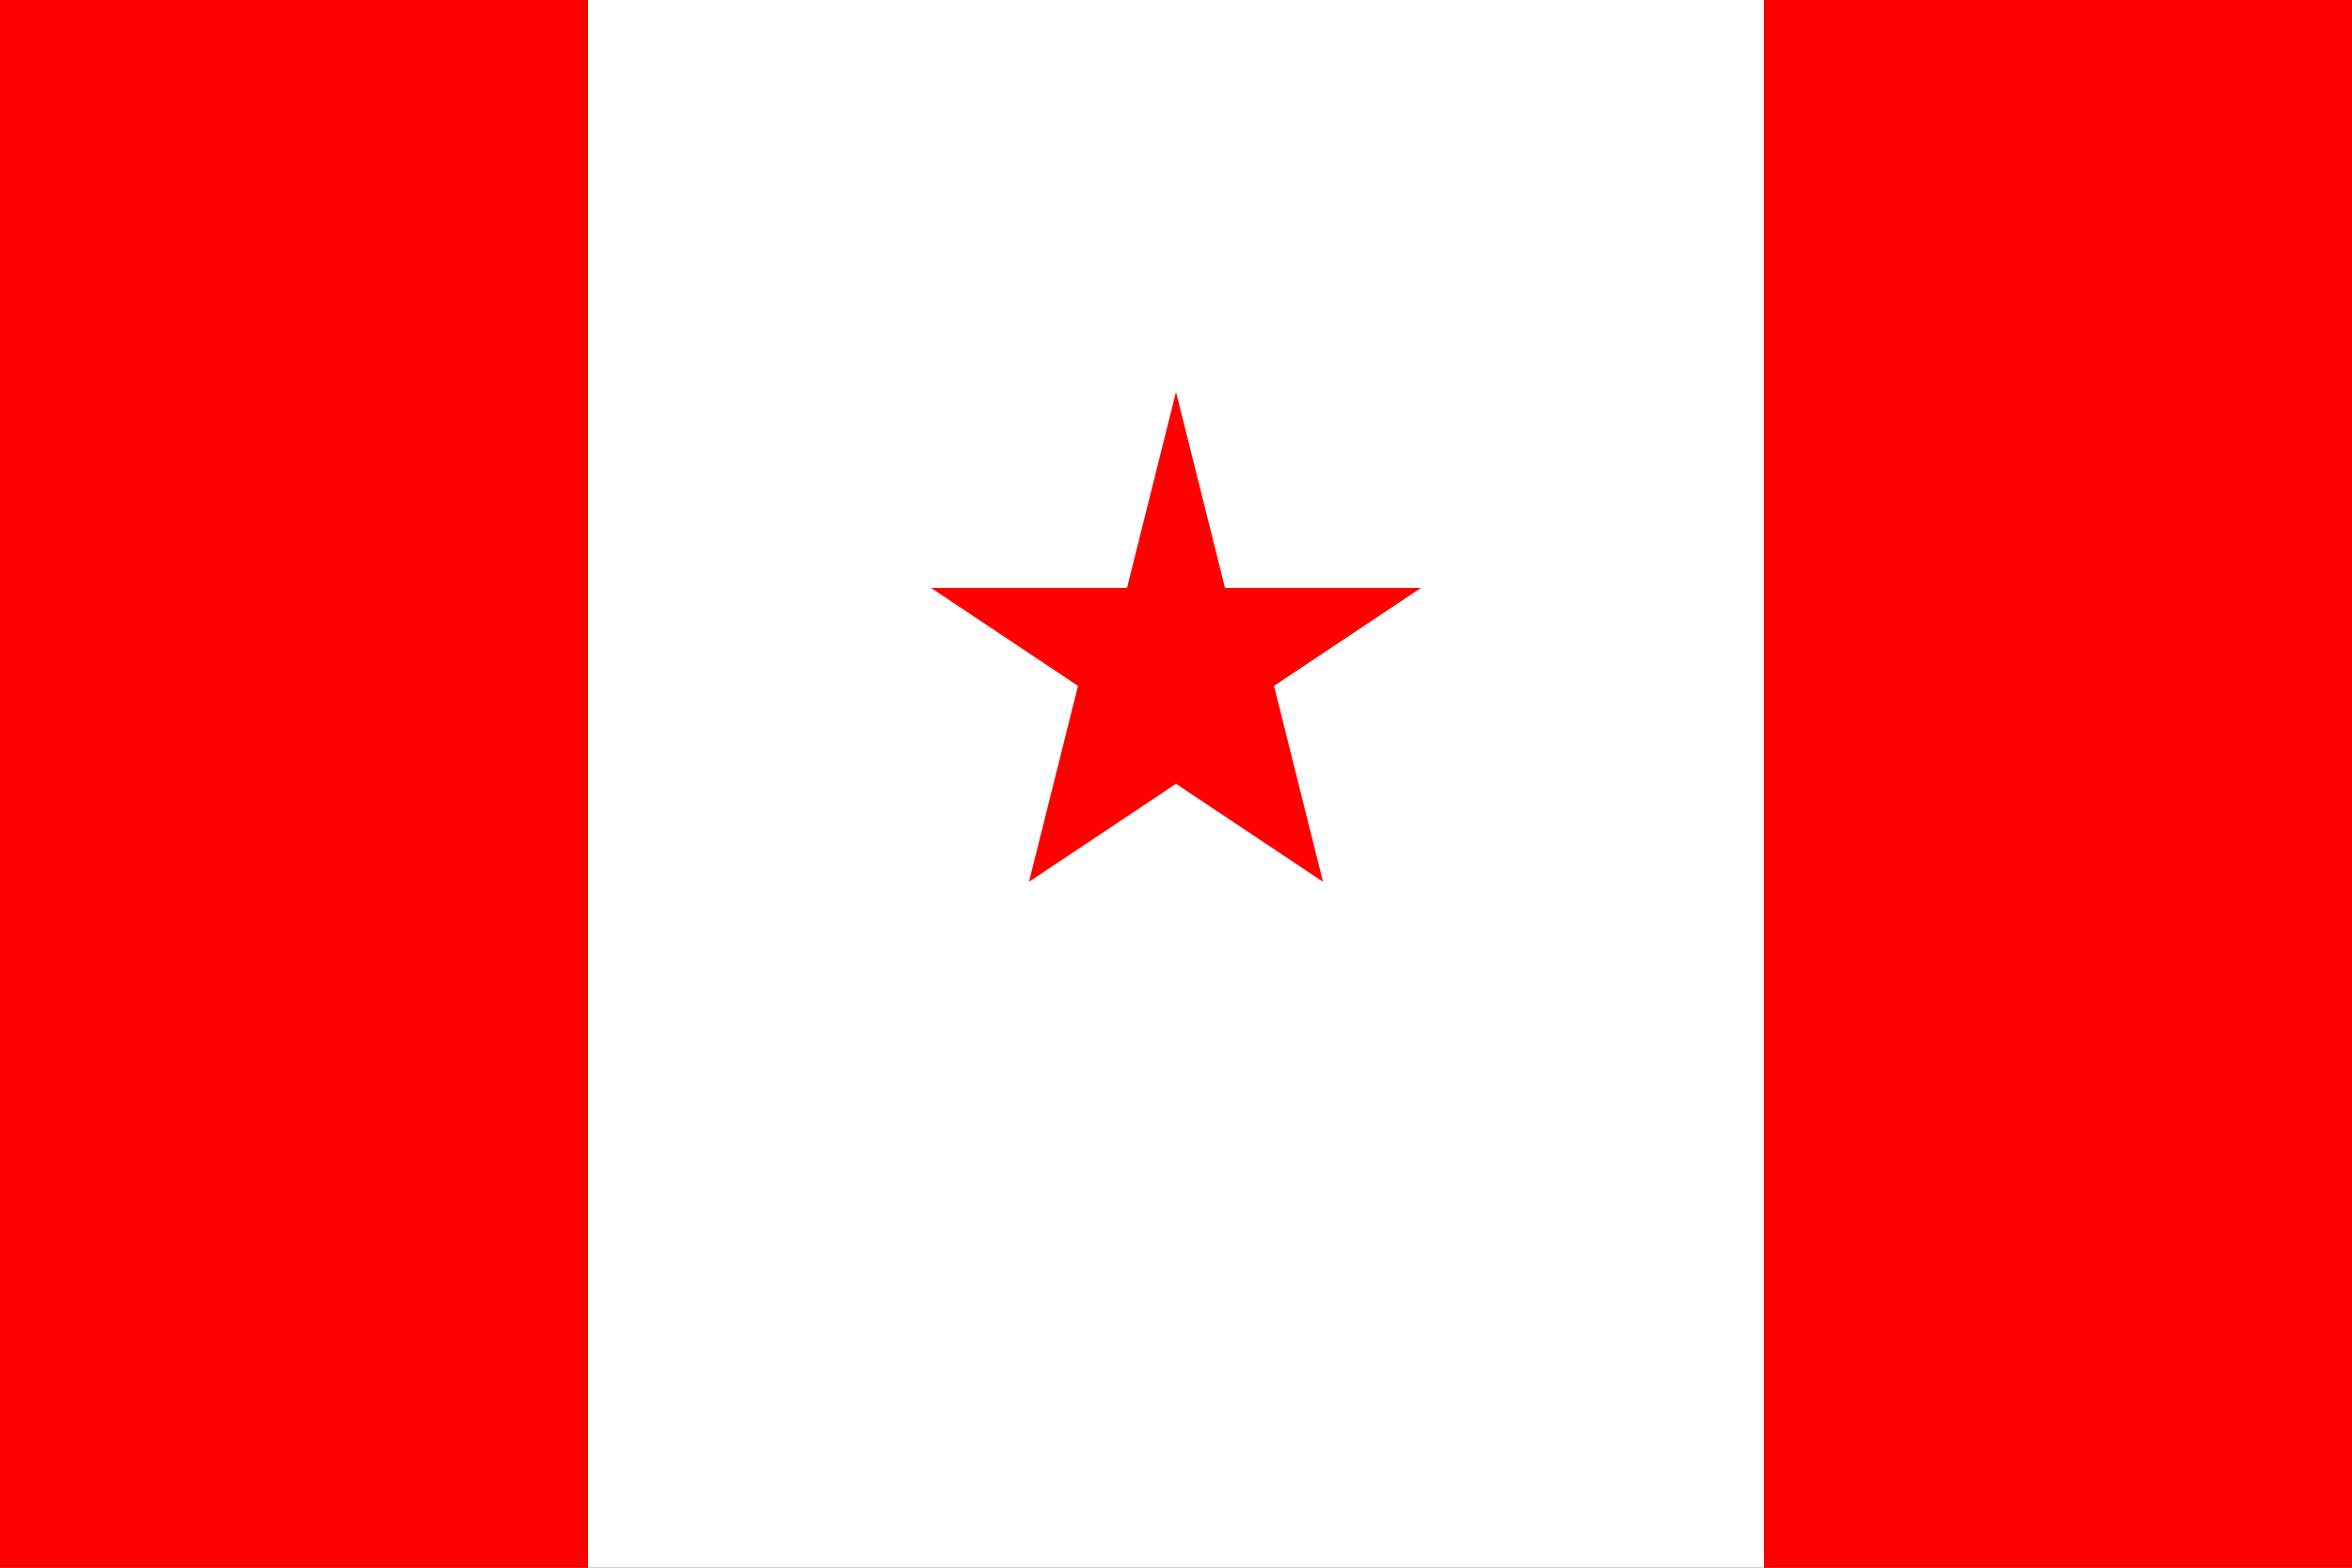 <?xml version="1.0" encoding="UTF-8"?>
<svg width="48" height="32" viewBox="0 0 48 32" fill="none" xmlns="http://www.w3.org/2000/svg">
    <rect x="0" y="0" width="48" height="32" fill="#333333" stroke="none"/>
    <rect width="12" height="32" fill="#FF0000"/>
    <rect x="36" width="12" height="32" fill="#FF0000"/>
    <rect x="12" width="24" height="32" fill="#FFFFFF"/>
    <path d="M24 8L25 12H29L26 14L27 18L24 16L21 18L22 14L19 12H23L24 8Z" fill="#FF0000"/>
</svg> 